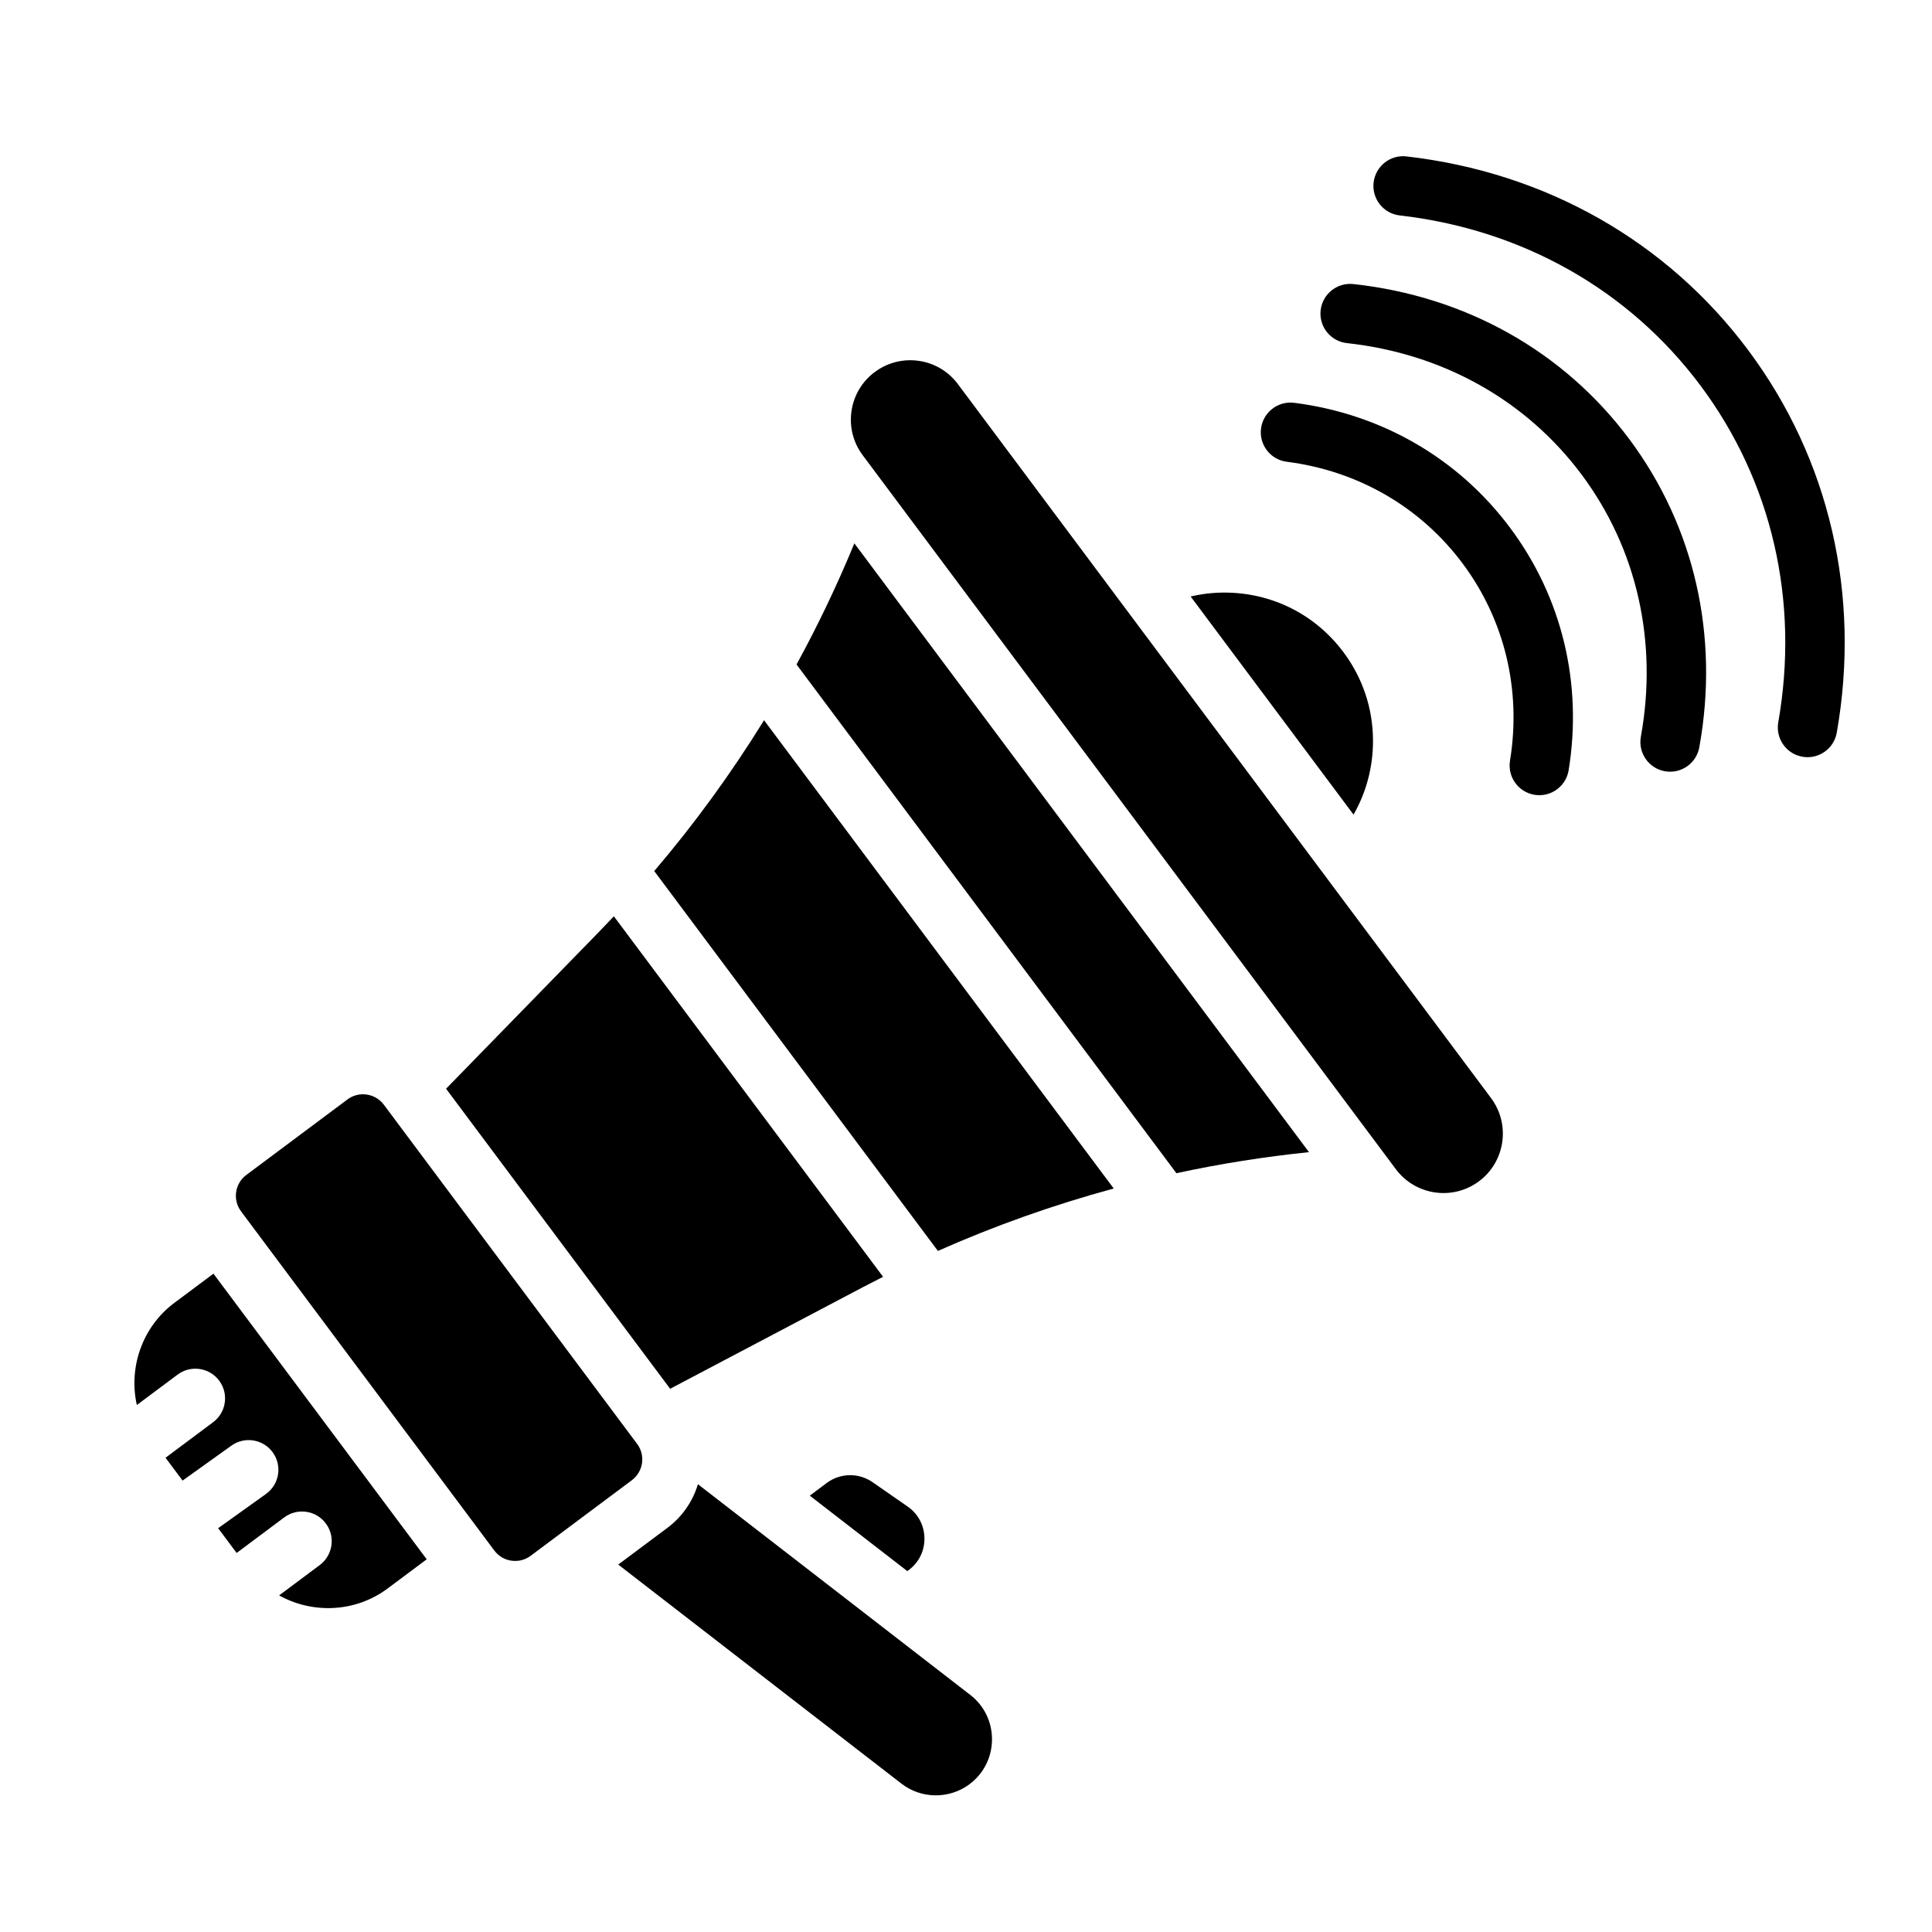 <?xml version="1.0" encoding="UTF-8"?>
<!-- Uploaded to: SVG Repo, www.svgrepo.com, Generator: SVG Repo Mixer Tools -->
<svg fill="#000000" width="800px" height="800px" version="1.1" viewBox="144 144 512 512" xmlns="http://www.w3.org/2000/svg">
 <g>
  <path d="m317.38 374.84 75.176 100.67c15.047-6.68 30.656-12.219 46.594-16.543l-92.668-124.1c-8.676 14.051-18.418 27.441-29.102 39.973z"/>
  <path d="m401.11 593.15-72.152-55.816c-1.387 4.602-4.172 8.633-8.09 11.562l-13.031 9.73 75.062 58.062c5.266 4.074 12.676 4.137 18.02 0.152 3.754-2.805 5.93-7.106 5.969-11.797 0.039-4.691-2.066-9.027-5.777-11.895z"/>
  <path d="m311.44 536.28c1.473-1.102 2.43-2.711 2.695-4.531 0.266-1.82-0.195-3.637-1.297-5.109l-67.117-89.879c-1.352-1.809-3.426-2.766-5.527-2.766-1.434 0-2.879 0.445-4.113 1.367l-26.805 20.016c-1.477 1.102-2.434 2.711-2.695 4.531-0.266 1.82 0.195 3.637 1.297 5.109l67.117 89.883c1.102 1.477 2.711 2.43 4.531 2.695 1.824 0.266 3.637-0.195 5.109-1.297z"/>
  <path d="m190.21 489.27c-8.535 6.367-12.176 17.152-9.945 27.074l10.801-8.062c3.484-2.598 8.418-1.887 11.016 1.598 2.602 3.484 1.887 8.418-1.598 11.02l-12.617 9.418 4.519 6.051 12.938-9.258c3.539-2.531 8.453-1.715 10.984 1.82 2.531 3.535 1.715 8.453-1.82 10.984l-12.68 9.074 4.902 6.562 12.613-9.422c3.484-2.602 8.414-1.887 11.02 1.598 2.602 3.484 1.887 8.418-1.594 11.02l-10.781 8.051c8.895 4.957 20.246 4.523 28.762-1.836l10.352-7.734-56.516-75.691z"/>
  <path d="m397.85 245.79c-2.516-3.371-6.195-5.559-10.355-6.16-0.766-0.109-1.531-0.168-2.293-0.168-3.371 0-6.637 1.078-9.387 3.133-3.371 2.516-5.559 6.195-6.16 10.355-0.605 4.16 0.449 8.309 2.965 11.68l141.3 189.22c5.195 6.957 15.078 8.391 22.035 3.195 6.957-5.195 8.387-15.078 3.195-22.035z"/>
  <path d="m355.09 320.09 100.67 134.82c11.566-2.496 23.32-4.359 35.133-5.578l-120.48-161.34c-4.516 10.973-9.641 21.715-15.324 32.102z"/>
  <path d="m507.86 340.36c0-8.531-2.703-16.66-7.82-23.512-7.5-10.047-19.008-15.809-31.578-15.809-3.008 0-6.008 0.355-8.93 1.039l43.168 57.809c3.363-5.879 5.16-12.57 5.16-19.527z"/>
  <path d="m372.9 485c1.723-0.902 3.43-1.773 5.129-2.629l-71.348-95.547c-1.289 1.367-2.602 2.75-3.973 4.16l-40.496 41.539 59.379 79.516z"/>
  <path d="m363.1 537-4.5 3.363 25.852 19.996 0.363-0.27c2.707-2.019 4.227-5.109 4.172-8.484-0.055-3.379-1.676-6.422-4.449-8.352l-9.289-6.449c-3.68-2.562-8.559-2.481-12.148 0.195z"/>
  <path d="m486.99 250.75c-4.305-0.555-8.254 2.5-8.805 6.812-0.551 4.312 2.5 8.254 6.812 8.805 18.875 2.41 35.414 11.973 46.582 26.922 11.168 14.953 15.637 33.531 12.586 52.312-0.695 4.293 2.219 8.336 6.508 9.031 0.43 0.07 0.852 0.102 1.27 0.102 3.793 0 7.133-2.746 7.762-6.609 3.742-23.031-1.77-45.852-15.512-64.254-13.742-18.406-34.059-30.168-57.203-33.121z"/>
  <path d="m502.66 219.28c-4.312-0.469-8.207 2.648-8.68 6.969-0.473 4.32 2.648 8.207 6.973 8.68 25.398 2.773 47.477 15.137 62.168 34.812 14.691 19.676 20.273 44.355 15.723 69.496-0.773 4.277 2.066 8.375 6.344 9.148 0.473 0.086 0.945 0.125 1.41 0.125 3.734 0 7.047-2.668 7.738-6.473 5.34-29.484-1.266-58.508-18.598-81.719-17.34-23.207-43.289-37.785-73.078-41.039z"/>
  <path d="m607.27 236.77c-21.551-28.863-53.703-47.09-90.531-51.32-4.324-0.5-8.223 2.606-8.719 6.922-0.496 4.32 2.602 8.223 6.922 8.719 32.473 3.731 60.785 19.746 79.715 45.102 18.93 25.352 26.25 57.043 20.602 89.238-0.75 4.281 2.113 8.363 6.394 9.113 0.461 0.082 0.918 0.121 1.371 0.121 3.75 0 7.074-2.691 7.742-6.516 6.402-36.512-1.941-72.516-23.496-101.38z"/>
 </g>
</svg>